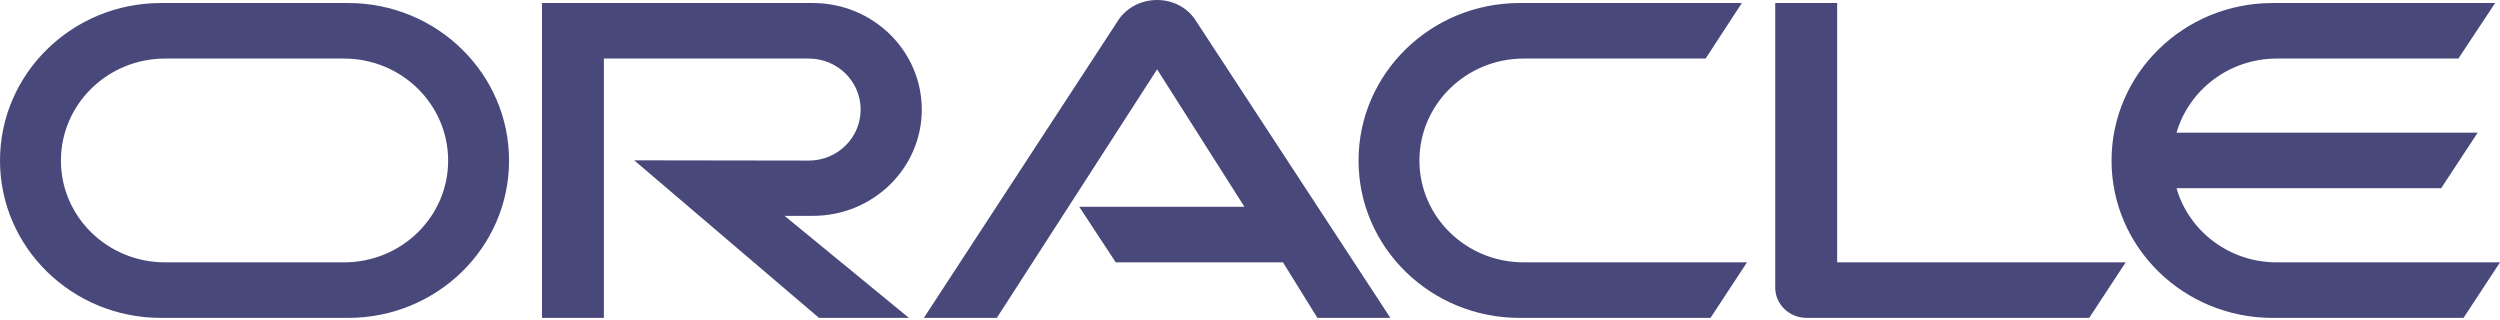 <?xml version="1.0" encoding="UTF-8"?>
<svg xmlns="http://www.w3.org/2000/svg" width="125" height="16" viewBox="0 0 125 16" fill="none">
  <g clip-path="url(#clip0_981_328)">
    <path d="M53.963 10.341H62.223L57.856 3.468L49.84 15.895H46.192L55.942 0.967C56.366 0.364 57.072 0 57.856 0C58.614 0 59.32 0.352 59.731 0.942L69.519 15.895H65.871L64.15 13.118H55.788L53.963 10.341ZM91.858 13.118V0.151H88.762V14.387C88.762 14.776 88.917 15.153 89.212 15.442C89.507 15.731 89.906 15.895 90.342 15.895H104.46L106.284 13.118H91.858ZM40.642 10.793C43.648 10.793 46.089 8.419 46.089 5.478C46.089 2.538 43.648 0.151 40.642 0.151H27.099V15.895H30.194V2.928H40.437C41.876 2.928 43.032 4.071 43.032 5.478C43.032 6.886 41.876 8.029 40.437 8.029L31.71 8.016L40.951 15.895H45.447L39.23 10.793H40.642ZM8.049 15.895C3.606 15.895 0 12.377 0 8.029C0 3.682 3.606 0.151 8.049 0.151H17.405C21.849 0.151 25.453 3.682 25.453 8.029C25.453 12.377 21.849 15.895 17.405 15.895H8.049ZM17.197 13.118C20.075 13.118 22.407 10.844 22.407 8.029C22.407 5.214 20.075 2.928 17.197 2.928H8.256C5.379 2.928 3.046 5.214 3.046 8.029C3.046 10.844 5.379 13.118 8.256 13.118H17.197ZM75.981 15.895C71.536 15.895 67.927 12.377 67.927 8.029C67.927 3.682 71.536 0.151 75.981 0.151H87.092L85.281 2.928H76.186C73.309 2.928 70.971 5.214 70.971 8.029C70.971 10.844 73.309 13.118 76.186 13.118H87.349L85.525 15.895H75.981ZM113.837 13.118C111.461 13.118 109.444 11.56 108.827 9.411H122.058L123.882 6.634H108.827C109.444 4.498 111.461 2.928 113.837 2.928H122.919L124.756 0.151H113.632C109.187 0.151 105.577 3.682 105.577 8.029C105.577 12.377 109.187 15.895 113.632 15.895H123.176L125 13.118H113.837Z" fill="#49487A"></path>
  </g>
  <defs>
    <clipPath id="clip0_981_328">
      <rect width="125" height="16" fill="white"></rect>
    </clipPath>
  </defs>
</svg>
